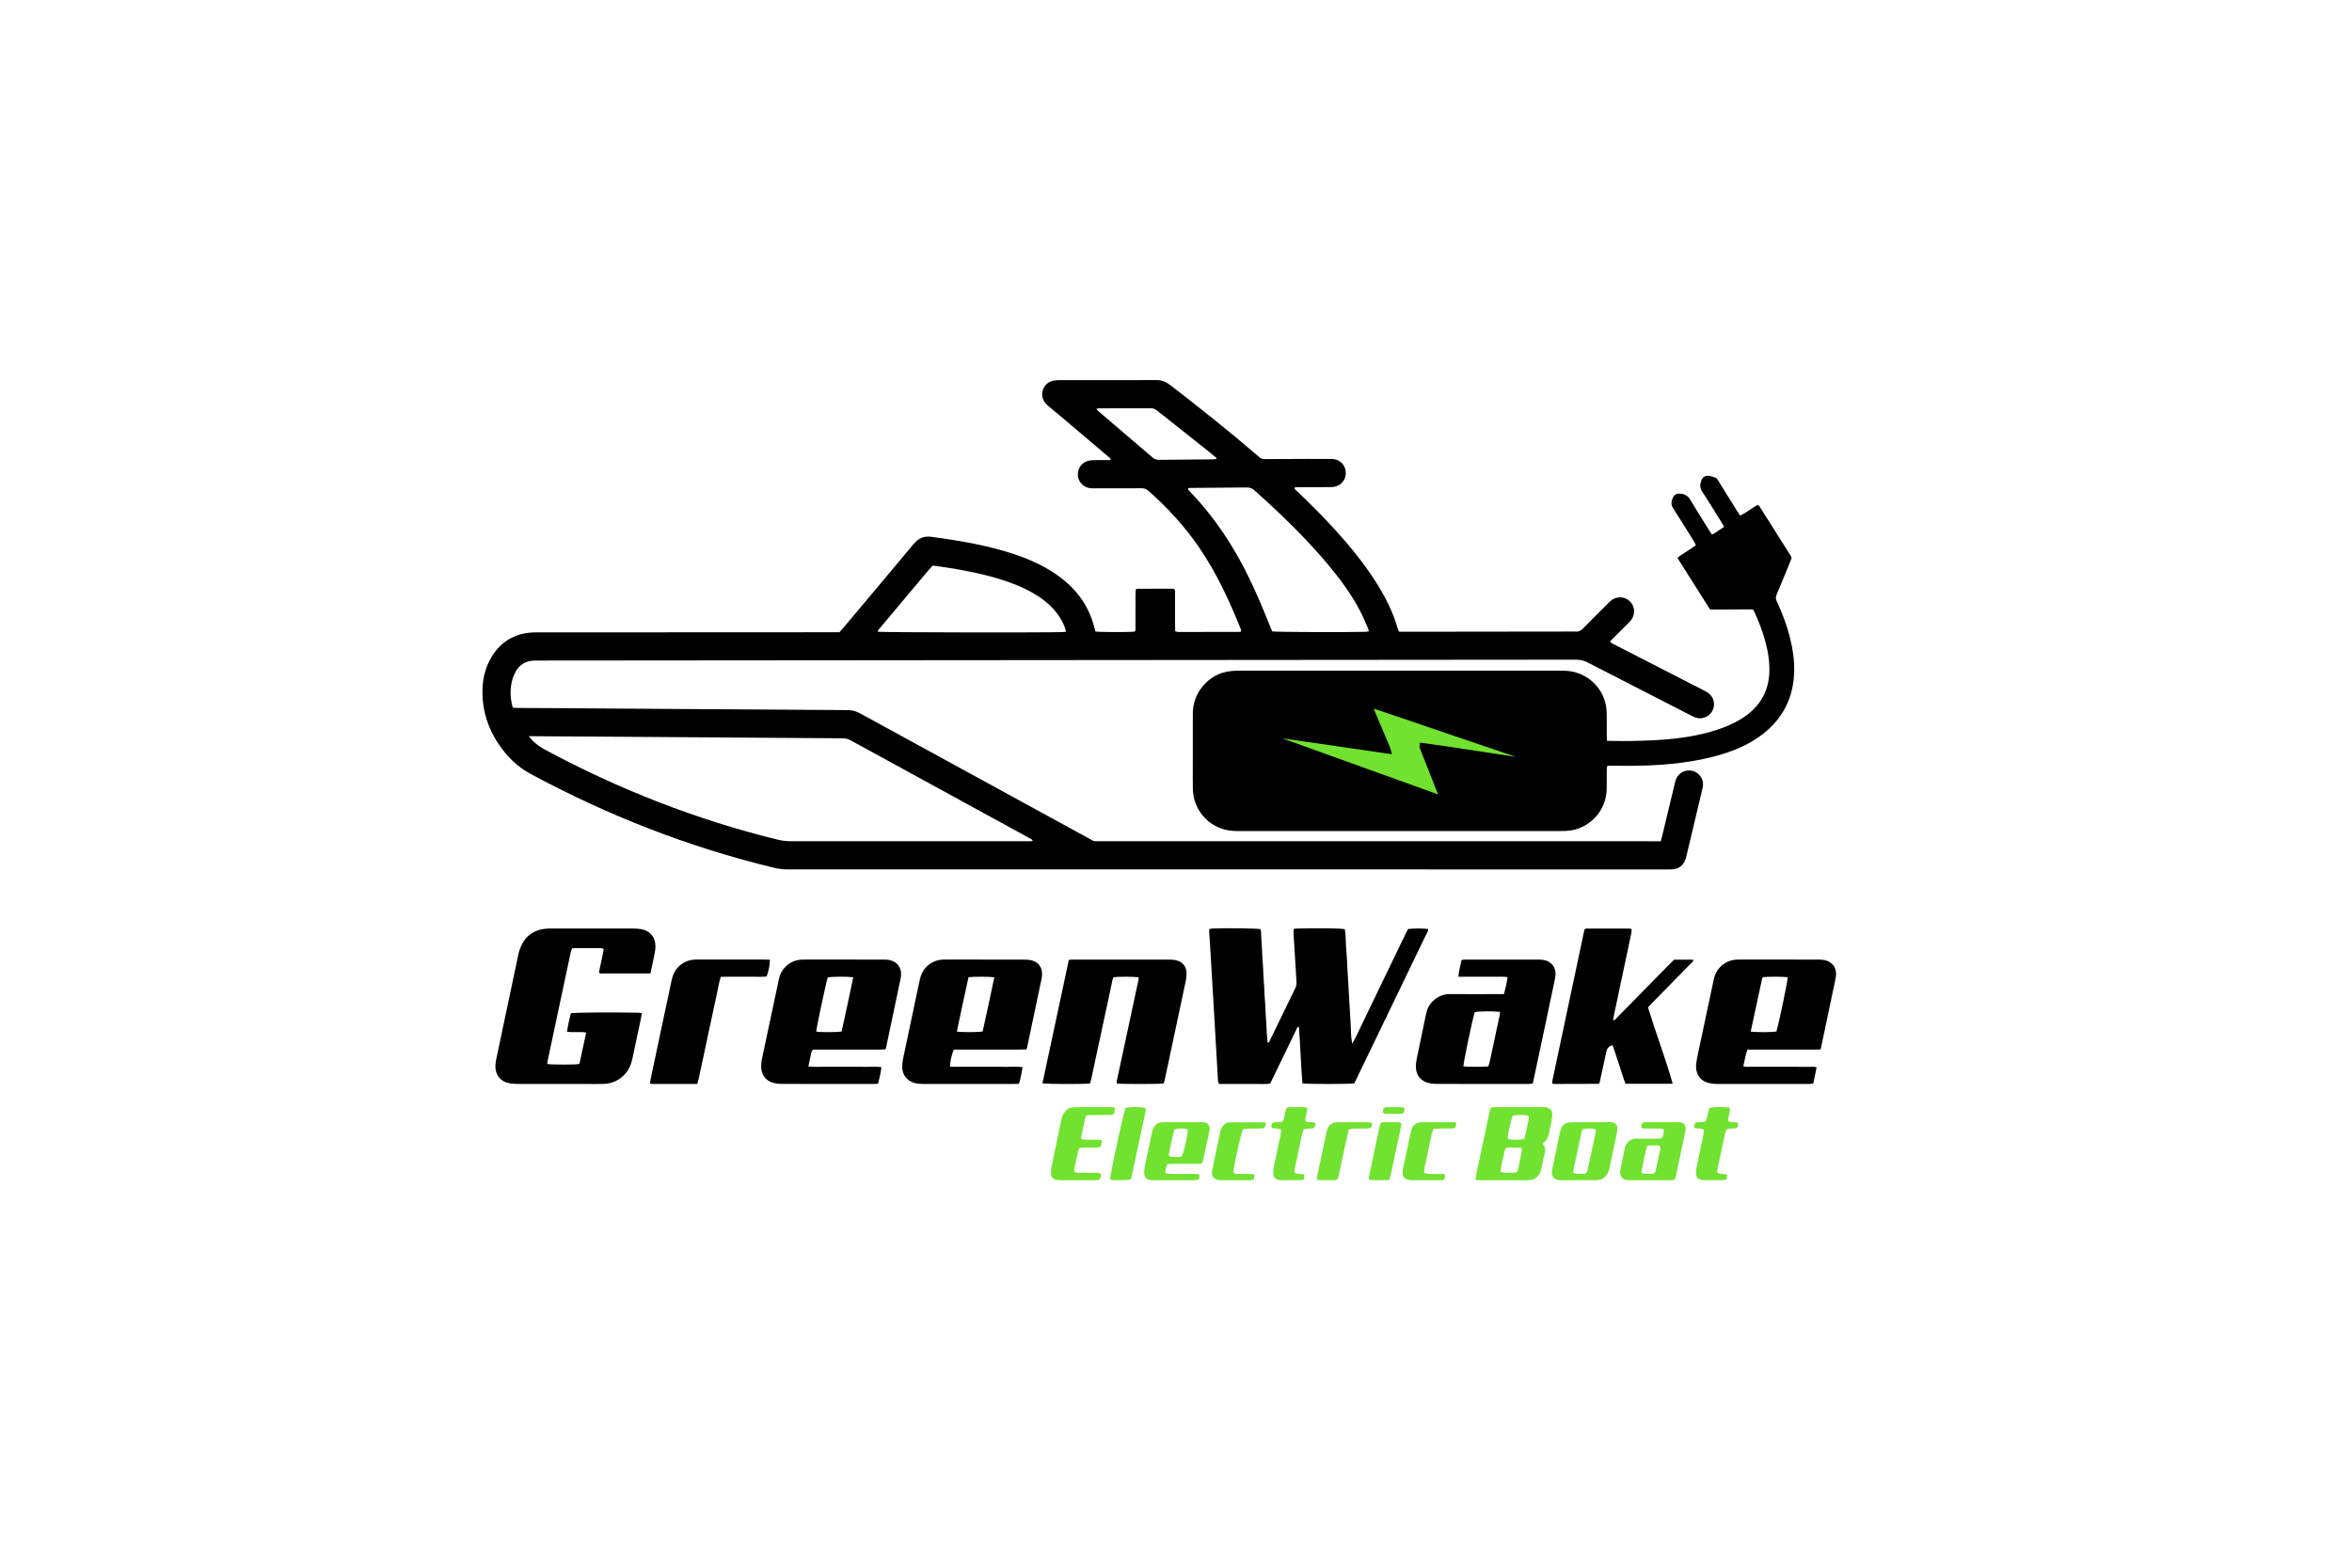 <?xml version="1.0" encoding="UTF-8" standalone="no"?> <svg xmlns="http://www.w3.org/2000/svg" xmlns:xlink="http://www.w3.org/1999/xlink" xmlns:serif="http://www.serif.com/" width="100%" height="100%" viewBox="0 0 600 400" version="1.1" xml:space="preserve" style="fill-rule:evenodd;clip-rule:evenodd;stroke-miterlimit:10;"> <g transform="matrix(0.288,0,0,0.288,92.306,10.998)"> <g transform="matrix(1,0,0,1,756.748,662.156)"> <path d="M0,-293.65C0.106,-293.955 0.213,-294.26 0.319,-294.566C-1.866,-296.389 -4.015,-298.258 -6.242,-300.028C-21.495,-312.142 -36.768,-324.229 -52.02,-336.344C-53.672,-337.656 -55.283,-338.661 -57.592,-338.647C-72.92,-338.555 -88.25,-338.603 -103.578,-338.58C-104.302,-338.579 -105.025,-338.329 -106.226,-338.107C-105.353,-337.151 -104.892,-336.527 -104.317,-336.035C-88.298,-322.337 -72.253,-308.671 -56.262,-294.94C-54.57,-293.487 -52.815,-292.938 -50.622,-292.963C-34.656,-293.149 -18.688,-293.245 -2.722,-293.388C-1.814,-293.396 -0.907,-293.559 0,-293.65M-133.103,-140.659C-133.349,-141.795 -133.456,-142.723 -133.753,-143.585C-135.973,-150.022 -139.5,-155.68 -144.062,-160.712C-148.716,-165.847 -154.136,-170.039 -160.038,-173.626C-169.931,-179.638 -180.609,-183.841 -191.626,-187.249C-207.379,-192.123 -223.522,-195.21 -239.786,-197.731C-243.555,-198.315 -247.343,-198.775 -251.155,-199.297C-252.477,-197.808 -253.663,-196.53 -254.785,-195.198C-259.318,-189.822 -263.83,-184.427 -268.352,-179.042C-278.217,-167.291 -288.093,-155.548 -297.935,-143.778C-298.688,-142.878 -299.868,-142.107 -299.714,-140.644C-294.972,-140.052 -153.394,-139.817 -135.657,-140.359C-134.899,-140.382 -134.146,-140.533 -133.103,-140.659M135.274,-141.006C134.833,-142.48 134.661,-143.436 134.271,-144.292C131.827,-149.669 129.587,-155.159 126.808,-160.36C118.863,-175.229 108.8,-188.654 97.955,-201.502C78.317,-224.767 56.433,-245.8 33.753,-266.046C31.653,-267.922 29.513,-268.524 26.83,-268.492C10.687,-268.296 -5.457,-268.199 -21.601,-268.069C-22.08,-268.065 -22.564,-268.091 -23.038,-268.037C-23.776,-267.954 -24.671,-268.22 -25.151,-267.023C-24.504,-266.275 -23.831,-265.422 -23.082,-264.641C-1.18,-241.824 15.976,-215.777 29.632,-187.332C36.135,-173.786 41.959,-159.951 47.531,-146.003C48.233,-144.245 49.008,-142.517 49.669,-140.963C54.194,-140.331 117.24,-140.096 132.475,-140.617C133.239,-140.643 133.997,-140.824 135.274,-141.006M-608.834,-48.095C-605.006,-43.094 -600.406,-39.334 -594.693,-36.266C-529.216,-1.102 -460.589,25.908 -388.338,43.562C-384.738,44.441 -381.17,44.935 -377.46,44.933C-321.017,44.896 -264.575,44.913 -208.133,44.918C-194.382,44.919 -180.631,44.928 -166.881,44.91C-165.514,44.908 -164.098,45.137 -162.485,44.521C-163.309,42.887 -164.76,42.538 -165.936,41.895C-218.508,13.143 -271.093,-15.586 -323.647,-44.37C-325.969,-45.642 -328.269,-46.248 -330.911,-46.255C-346.1,-46.296 -361.289,-46.46 -376.479,-46.563C-452.266,-47.076 -528.053,-47.585 -603.84,-48.093C-605.251,-48.103 -606.661,-48.095 -608.834,-48.095M-333.709,-140.218C-332.413,-141.692 -331.128,-143.1 -329.903,-144.558C-309.326,-169.051 -288.665,-193.475 -268.258,-218.108C-263.825,-223.46 -258.962,-225.69 -251.998,-224.726C-227.116,-221.284 -202.373,-217.264 -178.472,-209.231C-165.697,-204.937 -153.453,-199.487 -142.269,-191.871C-131.694,-184.669 -122.735,-175.895 -116.197,-164.79C-112.521,-158.547 -109.82,-151.915 -108.053,-144.892C-107.705,-143.509 -107.275,-142.145 -106.909,-140.863C-103.081,-140.237 -77.032,-140.181 -72.229,-140.762C-71.044,-141.901 -71.507,-143.427 -71.5,-144.796C-71.456,-154.393 -71.486,-163.991 -71.467,-173.589C-71.464,-175.147 -71.332,-176.706 -71.262,-178.209C-70.508,-178.462 -70.07,-178.735 -69.631,-178.736C-59.555,-178.779 -49.479,-178.798 -39.403,-178.796C-38.622,-178.796 -37.841,-178.605 -37.134,-178.512C-36.052,-176.948 -36.439,-175.3 -36.433,-173.741C-36.397,-164.463 -36.419,-155.185 -36.41,-145.908C-36.408,-144.327 -36.347,-142.747 -36.31,-141.027C-35.299,-140.79 -34.558,-140.465 -33.816,-140.464C-15.742,-140.454 2.332,-140.477 20.406,-140.508C20.875,-140.509 21.344,-140.662 21.995,-140.777C21.995,-141.369 22.172,-142.028 21.969,-142.534C11.846,-167.813 0.496,-192.469 -14.919,-215.058C-27.799,-233.933 -43.079,-250.647 -60.27,-265.661C-61.947,-267.126 -63.657,-267.775 -65.876,-267.764C-79.471,-267.696 -93.067,-267.727 -106.663,-267.73C-108.102,-267.73 -109.547,-267.688 -110.98,-267.79C-117.047,-268.224 -121.89,-272.872 -122.458,-278.748C-123.052,-284.895 -119.591,-290.235 -113.706,-291.969C-112.048,-292.458 -110.255,-292.62 -108.517,-292.671C-104.681,-292.783 -100.84,-292.73 -97.001,-292.742C-95.9,-292.746 -94.799,-292.743 -93.609,-292.743C-93.399,-294.625 -94.803,-295.123 -95.673,-295.864C-108.578,-306.858 -121.507,-317.826 -134.453,-328.773C-138.85,-332.49 -143.321,-336.119 -147.731,-339.821C-148.953,-340.846 -150.208,-341.877 -151.225,-343.092C-157.082,-350.09 -153.685,-360.694 -144.846,-362.958C-143.166,-363.388 -141.372,-363.543 -139.631,-363.545C-110.68,-363.579 -81.729,-363.538 -52.778,-363.602C-48.23,-363.612 -44.473,-362.125 -40.89,-359.358C-14.681,-339.122 11.225,-318.514 36.343,-296.93C36.829,-296.513 37.366,-296.145 37.796,-295.677C39.315,-294.022 41.178,-293.577 43.388,-293.598C55.543,-293.713 67.7,-293.729 79.856,-293.763C86.894,-293.782 93.932,-293.797 100.969,-293.754C102.556,-293.744 104.201,-293.709 105.717,-293.302C111.612,-291.721 115.21,-286.449 114.781,-280.275C114.381,-274.519 110.04,-269.851 104.15,-268.982C102.578,-268.75 100.959,-268.789 99.362,-268.782C90.245,-268.743 81.127,-268.739 72.01,-268.688C71.122,-268.683 70.109,-269.031 69.223,-267.973C69.763,-266.487 71.165,-265.636 72.266,-264.583C83.364,-253.965 94.243,-243.131 104.598,-231.781C117.983,-217.107 130.576,-201.806 141.263,-185.02C149.627,-171.885 156.732,-158.148 160.937,-143.055C161.146,-142.307 161.586,-141.624 162.041,-140.649C163.636,-140.649 165.223,-140.647 166.81,-140.649C216.875,-140.709 266.939,-140.77 317.003,-140.83C317.323,-140.831 317.649,-140.87 317.962,-140.826C320.905,-140.406 323.041,-141.537 325.121,-143.691C332.231,-151.054 339.55,-158.215 346.793,-165.449C347.698,-166.353 348.577,-167.293 349.558,-168.108C354.668,-172.357 361.979,-172.076 366.557,-167.493C371.121,-162.924 371.422,-155.559 367.13,-150.5C365.479,-148.553 363.582,-146.814 361.776,-145.002C357.493,-140.702 353.197,-136.415 348.862,-132.078C349.967,-130.256 351.754,-129.814 353.26,-129.04C379.133,-115.747 405.024,-102.487 430.905,-89.209C432.467,-88.408 434.068,-87.64 435.509,-86.651C440.294,-83.367 442.155,-77.579 440.246,-72.28C437.816,-65.536 430.581,-62.265 423.82,-64.912C422.338,-65.492 420.937,-66.288 419.515,-67.016C389.36,-82.467 359.193,-97.894 329.076,-113.419C325.859,-115.078 322.678,-115.91 319.036,-115.906C12.571,-115.615 -293.893,-115.382 -600.357,-115.141C-601.956,-115.139 -603.561,-115.172 -605.153,-115.054C-611.866,-114.556 -617.015,-111.414 -620.347,-105.574C-621.603,-103.373 -622.649,-100.979 -623.346,-98.545C-625.597,-90.682 -625.428,-82.751 -623.466,-74.841C-623.357,-74.402 -623.057,-74.01 -622.714,-73.334C-621.227,-73.266 -619.655,-73.142 -618.083,-73.131C-608.646,-73.07 -599.209,-73.053 -589.772,-72.987C-501.802,-72.379 -413.832,-71.747 -325.862,-71.201C-321.846,-71.176 -318.412,-69.981 -314.979,-68.101C-258.615,-37.242 -202.226,-6.43 -145.843,24.394C-135.184,30.221 -124.554,36.105 -113.862,41.87C-106.94,45.603 -109.721,44.915 -102.108,44.916C30.171,44.943 162.449,44.948 294.728,44.957C325.759,44.96 356.789,44.962 387.819,44.964L393.754,44.964C394.206,43.357 394.635,42.004 394.967,40.627C398.747,24.934 402.508,9.237 406.288,-6.456C406.587,-7.696 406.883,-8.955 407.369,-10.127C409.766,-15.904 415.75,-18.867 421.902,-17.39C427.632,-16.014 431.623,-10.551 431.233,-4.527C431.161,-3.422 430.878,-2.323 430.621,-1.238C425.932,18.51 421.233,38.256 416.533,58.001C416.385,58.623 416.206,59.238 416.033,59.854C414.218,66.338 409.931,69.697 403.146,69.904C401.229,69.962 399.308,69.92 397.388,69.92C231.2,69.909 65.012,69.898 -101.176,69.886C-194.107,69.88 -287.038,69.863 -379.968,69.891C-384.001,69.892 -387.885,69.351 -391.805,68.407C-467.435,50.188 -539.215,21.99 -607.628,-14.9C-619.4,-21.248 -628.57,-30.576 -635.947,-41.658C-644.661,-54.749 -649.432,-69.194 -649.903,-84.91C-650.26,-96.783 -648.006,-108.164 -641.75,-118.472C-633.485,-132.089 -621.271,-139.157 -605.426,-140.037C-603.353,-140.152 -601.269,-140.095 -599.19,-140.097C-512.817,-140.139 -426.444,-140.178 -340.071,-140.218C-338,-140.219 -335.93,-140.218 -333.709,-140.218" style="fill-rule:nonzero;"></path> </g> <g transform="matrix(1,0,0,1,807.106,467.943)"> <path d="M0,145.285C0.268,146.078 0.291,146.704 0.556,146.833C1.84,147.458 3.172,147.996 4.518,148.481C47.034,163.802 89.553,179.113 132.072,194.425C136.279,195.94 140.482,197.465 144.701,198.944C145.725,199.303 146.826,199.759 147.825,198.725C148.238,197.025 147.228,195.641 146.664,194.197C141.952,182.147 137.178,170.121 132.433,158.084C131.931,156.812 131.106,155.594 131.536,153.747C137.785,154.609 143.928,155.426 150.061,156.311C156.218,157.199 162.366,158.156 168.518,159.083C174.828,160.035 181.138,160.982 187.446,161.941C193.597,162.877 199.737,163.893 205.899,164.75C211.996,165.598 218.04,166.928 224.926,167.284C224.04,166.294 223.73,165.673 223.241,165.454C221.934,164.868 220.556,164.439 219.196,163.976C182.929,151.632 146.661,139.29 110.392,126.954C103.894,124.744 97.389,122.557 90.881,120.378C89.711,119.987 88.492,119.38 87.207,120.728C87.563,122.674 88.467,124.537 89.263,126.427C93.48,136.438 97.723,146.438 101.924,156.455C102.321,157.402 102.494,158.443 102.908,159.938C91.052,158.233 79.712,156.615 68.376,154.97C57.014,153.321 45.672,151.525 34.291,150.017C22.96,148.516 11.693,146.499 0,145.285M295.807,150.217C304.197,150.267 312.029,150.512 319.851,150.311C329.438,150.065 339.042,149.749 348.592,148.922C365.67,147.441 382.515,144.6 398.664,138.541C406.333,135.663 413.594,132.016 420.141,127.031C432.807,117.388 439.228,104.6 439.643,88.703C439.892,79.167 438.258,69.923 435.69,60.8C433.258,52.162 429.988,43.838 426.222,35.704C425.961,35.139 425.588,34.626 425.128,33.856C421.021,33.639 416.881,33.81 412.747,33.803C408.429,33.795 404.11,33.84 399.792,33.849C395.641,33.858 391.49,33.851 387.105,33.851C377.519,18.697 367.958,3.581 358.273,-11.729C359.036,-12.433 359.637,-13.15 360.383,-13.65C363.969,-16.053 367.599,-18.39 371.201,-20.769C372.257,-21.466 373.273,-22.224 374.554,-23.128C373.954,-24.33 373.495,-25.476 372.851,-26.506C366.753,-36.271 360.715,-46.076 354.455,-55.737C352.208,-59.206 352.748,-62.41 354.404,-65.674C355.496,-67.826 357.419,-68.953 359.905,-68.834C363.918,-68.641 367.176,-67.427 369.435,-63.608C374.806,-54.527 380.497,-45.635 386.072,-36.674C386.905,-35.333 387.803,-34.033 388.765,-32.572C390.928,-33.342 392.496,-34.704 394.207,-35.794C395.942,-36.898 397.624,-38.085 399.561,-39.393C398.624,-41.014 397.882,-42.39 397.054,-43.714C391.46,-52.663 385.999,-61.701 380.166,-70.492C377.907,-73.895 378.104,-77.056 379.388,-80.461C380.476,-83.348 382.695,-84.877 385.716,-84.569C387.748,-84.363 389.749,-83.667 391.712,-83.032C393.373,-82.494 393.984,-80.86 394.819,-79.519C400.227,-70.831 405.609,-62.127 411.016,-53.438C411.849,-52.1 412.766,-50.815 413.785,-49.294C419.414,-52.041 424.068,-55.977 429.521,-58.987C430.032,-58.425 430.645,-57.921 431.048,-57.284C440.281,-42.69 449.494,-28.083 458.701,-13.473C458.953,-13.074 459.105,-12.612 459.41,-11.947C458.779,-10.321 458.122,-8.538 457.401,-6.781C453.642,2.387 449.921,11.574 446.053,20.697C445.162,22.799 445.236,24.536 446.192,26.591C451.125,37.189 455.256,48.09 458.059,59.461C460.441,69.125 461.897,78.895 461.623,88.89C460.995,111.733 451.836,130.265 433.735,144.292C424.538,151.418 414.207,156.43 403.289,160.259C392.708,163.97 381.81,166.442 370.753,168.271C348.094,172.021 325.26,172.641 302.364,172.251C300.607,172.221 298.849,172.229 297.092,172.259C296.805,172.264 296.52,172.473 295.916,172.715C295.82,173.623 295.617,174.69 295.61,175.759C295.569,181.517 295.676,187.278 295.549,193.034C295.195,209.119 284.887,223.017 269.654,228.176C265.977,229.422 262.194,229.915 258.35,230.082C256.593,230.159 254.832,230.158 253.073,230.158C159.184,230.161 65.295,230.162 -28.594,230.159C-33.393,230.159 -38.172,230.077 -42.871,228.818C-58.987,224.5 -70.515,210.132 -70.994,193.426C-71.191,186.553 -71.058,179.671 -71.059,172.793C-71.063,157.277 -71.079,141.761 -71.046,126.245C-71.026,117.293 -68.277,109.238 -62.622,102.29C-56.069,94.238 -47.619,89.489 -37.236,88.402C-34.697,88.136 -32.13,88.029 -29.576,88.028C64.953,88.01 159.482,88.013 254.01,88.012C258.495,88.012 262.95,88.213 267.324,89.383C283.738,93.773 295.173,108.172 295.544,125.154C295.691,131.869 295.574,138.59 295.601,145.308C295.607,146.717 295.716,148.126 295.807,150.217" style="fill-rule:nonzero;"></path> </g> <g transform="matrix(1,0,0,1,759.418,784.375)"> <path d="M0,137.752C-1.296,136.194 -1.072,134.693 -1.154,133.286C-2.234,114.768 -3.274,96.249 -4.356,77.732C-5.644,55.703 -6.961,33.676 -8.276,11.649C-8.429,9.095 -8.678,6.547 -8.834,3.994C-8.901,2.895 -8.845,1.789 -8.845,0.545C-7.698,0.353 -6.779,0.095 -5.852,0.059C6.841,-0.438 32.445,-0.128 36.642,0.607C37.349,3.248 37.03,6.126 37.276,8.932C37.515,11.64 37.711,14.352 37.867,17.066C38.032,19.94 38.097,22.819 38.263,25.693C38.419,28.407 38.68,31.114 38.837,33.828C39.003,36.702 39.069,39.581 39.234,42.455C39.399,45.328 39.658,48.196 39.825,51.069C39.983,53.783 40.046,56.502 40.204,59.216C40.371,62.09 40.627,64.958 40.794,67.831C40.952,70.545 41.018,73.264 41.176,75.978C41.343,78.851 41.596,81.719 41.763,84.593C41.921,87.307 41.969,90.027 42.152,92.739C42.342,95.569 42.636,98.393 42.884,101.217C44.164,101.198 44.362,100.318 44.685,99.653C52.303,83.986 59.876,68.296 67.539,52.651C68.591,50.502 68.555,48.374 68.412,46.125C67.563,32.72 66.743,19.314 65.946,5.906C65.843,4.17 65.932,2.423 65.932,0.407C67.349,0.272 68.586,0.071 69.826,0.048C92.3,-0.371 107.232,-0.157 111.241,0.672C112.35,6.049 111.904,11.659 112.454,17.179C113.009,22.743 113.155,28.348 113.482,33.935C113.817,39.682 114.156,45.428 114.491,51.175C114.817,56.762 115.14,62.349 115.464,67.937C115.788,73.524 116.062,79.114 116.452,84.697C116.837,90.215 116.523,95.8 117.833,102.167C121.889,94.872 124.861,88.024 128.152,81.342C131.471,74.603 134.685,67.812 137.946,61.045C141.207,54.277 144.466,47.509 147.732,40.744C150.997,33.979 154.248,27.206 157.546,20.456C160.831,13.732 163.932,6.913 167.283,0.487C172,-0.128 180.98,-0.114 185.071,0.5C185.27,2.335 184.094,3.748 183.373,5.248C174.3,24.118 165.191,42.971 156.091,61.827C144.699,85.434 133.307,109.041 121.911,132.647C121.15,134.223 120.365,135.788 119.655,137.227C115.482,137.975 78.178,137.981 73.748,137.217C72.291,120.631 71.968,103.874 70.594,87.169C68.913,87.098 68.872,88.476 68.438,89.369C61.737,103.172 55.07,116.991 48.389,130.804C47.347,132.958 46.271,135.097 45.157,137.352C41.347,138.19 37.517,137.677 33.722,137.763C29.886,137.85 26.047,137.782 22.208,137.782C18.53,137.782 14.852,137.786 11.174,137.781C7.357,137.776 3.539,137.761 0,137.752" style="fill-rule:nonzero;"></path> </g> <g transform="matrix(1,0,0,1,255.639,882.367)"> <path d="M0,-58.088L-44.828,-58.088C-45.805,-59.069 -45.409,-60.019 -45.226,-60.899C-44.215,-65.748 -43.15,-70.585 -42.14,-75.434C-41.85,-76.828 -41.684,-78.249 -41.422,-79.903C-42.504,-80.151 -43.381,-80.522 -44.26,-80.527C-51.935,-80.571 -59.61,-80.555 -67.286,-80.539C-67.912,-80.537 -68.538,-80.402 -69.434,-80.298C-69.794,-79.31 -70.286,-78.333 -70.507,-77.298C-75.322,-54.799 -80.111,-32.294 -84.898,-9.789C-86.959,-0.099 -89.011,9.593 -91.051,19.287C-91.245,20.207 -91.325,21.152 -91.458,22.08C-87.521,22.794 -67.106,22.802 -62.92,22.068C-60.965,12.991 -58.988,3.808 -56.941,-5.699C-58.142,-5.893 -59.017,-6.144 -59.896,-6.156C-63.413,-6.205 -66.932,-6.157 -70.449,-6.194C-71.543,-6.205 -72.635,-6.373 -73.976,-6.49C-73.037,-12.196 -71.898,-17.63 -70.501,-22.908C-65.817,-23.566 -34.056,-23.784 -10.811,-23.341C-9.882,-23.323 -8.956,-23.169 -7.694,-23.046C-7.958,-21.271 -8.109,-19.708 -8.431,-18.182C-10.869,-6.612 -13.332,4.952 -15.812,16.513C-16.181,18.229 -16.572,19.953 -17.136,21.612C-20.821,32.447 -30.274,39.452 -41.732,39.747C-47.006,39.883 -52.285,39.788 -57.562,39.789C-77.55,39.791 -97.538,39.812 -117.526,39.76C-120.066,39.753 -122.635,39.525 -125.139,39.099C-132.494,37.848 -138.093,31.641 -137.25,22.201C-137.08,20.296 -136.699,18.402 -136.304,16.527C-130.021,-13.338 -123.727,-43.2 -117.409,-73.057C-116.914,-75.398 -116.43,-77.776 -115.588,-80.003C-111.684,-90.326 -104.377,-96.472 -93.247,-97.706C-91.503,-97.899 -89.737,-97.946 -87.981,-97.947C-63.835,-97.962 -39.689,-97.971 -15.544,-97.935C-13.154,-97.931 -10.737,-97.791 -8.38,-97.42C-0.556,-96.191 4.32,-90.439 4.407,-82.483C4.421,-81.207 4.392,-79.915 4.203,-78.656C3.895,-76.604 3.463,-74.568 3.041,-72.534C2.071,-67.859 1.076,-63.19 0,-58.088" style="fill-rule:nonzero;"></path> </g> <g transform="matrix(1,0,0,1,602.875,812.704)"> <path d="M0,108.894C7.698,72.502 15.501,36.144 23.353,-0.432C24.664,-0.558 25.733,-0.751 26.802,-0.751C55.587,-0.767 84.372,-0.78 113.156,-0.725C115.206,-0.721 117.332,-0.458 119.288,0.132C124.213,1.619 127.093,5.087 127.52,10.208C127.729,12.718 127.533,15.349 127.013,17.818C120.823,47.214 114.541,76.59 108.268,105.969C108.041,107.032 107.664,108.064 107.386,109.01C103.197,109.594 70.304,109.612 65.923,109.05C65.486,107.483 66.021,105.956 66.347,104.438C72.474,75.846 78.622,47.258 84.748,18.665C85.009,17.446 85.092,16.189 85.257,14.959C81.401,14.311 67.553,14.252 62.903,14.85C61.866,16.749 61.696,19.007 61.234,21.153C55.139,49.425 49.089,77.707 43.013,105.983C42.785,107.045 42.406,108.075 42.127,109.019C37.315,109.674 3.872,109.595 0,108.894" style="fill-rule:nonzero;"></path> </g> <g transform="matrix(1,0,0,1,435.274,906.43)"> <path d="M0,-78.775C-4.76,-79.538 -19.148,-79.447 -22.571,-78.688C-24.056,-74.353 -32.593,-34.29 -32.806,-30.66C-28.637,-30.005 -14.088,-30.052 -10.292,-30.769C-6.808,-46.703 -3.262,-62.7 0,-78.775M28.607,-15.014C23.002,-14.44 17.583,-14.806 12.179,-14.74C6.904,-14.675 1.627,-14.726 -3.649,-14.726L-35.728,-14.726C-37.624,-12.495 -37.509,-9.822 -38.115,-7.403C-38.729,-4.951 -39.186,-2.461 -39.747,0.175C-35.158,0.842 -30.847,0.418 -26.554,0.494C-22.239,0.571 -17.921,0.511 -13.604,0.511L-1.133,0.511C3.184,0.511 7.501,0.462 11.817,0.525C16.113,0.588 20.423,0.238 24.975,0.784C24.425,5.814 23.287,10.55 21.991,15.432C20.953,15.536 20.022,15.711 19.09,15.711C-8.57,15.725 -36.23,15.74 -63.89,15.682C-66.102,15.677 -68.367,15.354 -70.514,14.81C-76.913,13.19 -80.997,8.431 -81.459,1.857C-81.647,-0.819 -81.463,-3.608 -80.913,-6.234C-76,-29.689 -70.955,-53.116 -65.981,-76.558C-65.308,-79.728 -64.256,-82.716 -62.35,-85.349C-58.363,-90.857 -52.941,-93.853 -46.182,-94.433C-45.228,-94.515 -44.264,-94.487 -43.305,-94.488C-19.962,-94.49 3.381,-94.497 26.724,-94.475C28.474,-94.473 30.26,-94.44 31.968,-94.105C38.947,-92.735 42.955,-87.324 42.322,-80.227C42.195,-78.799 41.894,-77.382 41.599,-75.976C37.429,-56.119 33.247,-36.265 29.063,-16.411C28.997,-16.101 28.867,-15.804 28.607,-15.014" style="fill-rule:nonzero;"></path> </g> <g transform="matrix(1,0,0,1,1230.22,858.358)"> <path d="M0,17.37C5.304,18.128 19.452,18.013 22.799,17.263C25.496,7.649 32.708,-27.044 32.789,-30.794C29.125,-31.315 15.45,-31.377 10.789,-30.881C10.549,-30.364 10.166,-29.82 10.037,-29.221C6.701,-13.813 3.391,1.6 0,17.37M61.807,33.291C54.335,33.399 47.159,33.332 39.985,33.344C32.95,33.356 25.916,33.347 18.881,33.347L-2.832,33.347C-4.824,38.133 -5.234,43.062 -6.586,47.942C-4.76,48.944 -2.995,48.56 -1.331,48.563C16.735,48.596 34.801,48.572 52.868,48.602C54.593,48.605 56.375,48.242 58.371,49.17C57.411,53.797 56.442,58.461 55.427,63.348C54.285,63.504 53.219,63.777 52.153,63.778C24.654,63.801 -2.845,63.806 -30.344,63.768C-32.246,63.765 -34.16,63.475 -36.046,63.179C-42.93,62.097 -49.44,56.275 -48.297,45.964C-47.963,42.955 -47.328,39.971 -46.701,37.003C-42.277,16.058 -37.821,-4.88 -33.37,-25.819C-33.037,-27.382 -32.728,-28.953 -32.303,-30.492C-29.764,-39.687 -21.893,-45.946 -12.34,-46.391C-11.382,-46.436 -10.422,-46.418 -9.462,-46.418C13.56,-46.419 36.583,-46.428 59.605,-46.402C61.514,-46.4 63.464,-46.369 65.323,-45.994C72.275,-44.592 76.302,-39.082 75.512,-32.021C75.211,-29.331 74.554,-26.676 73.997,-24.018C70.163,-5.724 66.313,12.566 62.462,30.857C62.333,31.468 62.139,32.065 61.807,33.291" style="fill-rule:nonzero;"></path> </g> <g transform="matrix(1,0,0,1,537.399,906.572)"> <path d="M0,-79.07C-3.543,-62.925 -7.049,-46.918 -10.36,-30.851C-5.68,-30.12 8.784,-30.196 12.517,-30.972C16.01,-46.868 19.517,-62.874 22.842,-78.941C18.879,-79.537 5.779,-79.615 0,-79.07M51.315,-14.994C43.961,-14.738 36.787,-14.905 29.617,-14.875C22.584,-14.845 15.551,-14.868 8.517,-14.868L-12.902,-14.868C-14.664,-11.727 -16.354,-4.546 -16.479,0.306C-12.189,0.327 -7.897,0.356 -3.606,0.366C0.71,0.377 5.026,0.369 9.342,0.369L21.811,0.369C26.127,0.369 30.444,0.305 34.758,0.387C39.037,0.467 43.338,0.012 47.855,0.72C47.068,5.747 46.186,10.557 44.663,15.433C42.957,15.486 41.377,15.578 39.798,15.578C13.582,15.587 -12.634,15.578 -38.85,15.592C-41.896,15.594 -44.918,15.512 -47.878,14.678C-54.347,12.857 -58.495,7.821 -58.715,1.092C-58.798,-1.437 -58.573,-4.038 -58.054,-6.515C-53.175,-29.809 -48.176,-53.077 -43.276,-76.367C-42.187,-81.544 -39.995,-86.008 -35.917,-89.47C-32.256,-92.576 -28.02,-94.242 -23.254,-94.584C-22.14,-94.664 -21.017,-94.631 -19.899,-94.632C3.12,-94.634 26.139,-94.65 49.158,-94.606C51.375,-94.602 53.652,-94.466 55.798,-93.957C61.409,-92.627 64.825,-88.388 65.111,-82.655C65.182,-81.23 65.136,-79.753 64.845,-78.363C60.53,-57.724 56.165,-37.096 51.806,-16.467C51.74,-16.157 51.607,-15.861 51.315,-14.994" style="fill-rule:nonzero;"></path> </g> <g transform="matrix(1,0,0,1,1083.54,921.779)"> <path d="M0,-136.953C0.339,-137.053 0.788,-137.3 1.236,-137.301C14.025,-137.316 26.814,-137.311 39.603,-137.285C40.05,-137.284 40.496,-137.035 41.23,-136.815C41.131,-135.584 41.164,-134.326 40.911,-133.127C36.067,-110.149 31.187,-87.179 26.322,-64.205C25.764,-61.574 25.256,-58.934 24.705,-56.199C26.6,-55.969 27.172,-57.318 27.975,-58.133C42.228,-72.595 56.443,-87.095 70.675,-101.577C73.36,-104.308 76.088,-106.998 78.807,-109.719L95.59,-109.719C96.198,-108.164 94.902,-107.646 94.196,-106.924C82.576,-95.032 70.925,-83.169 59.288,-71.292C58.07,-70.049 56.898,-68.761 55.698,-67.487C62.634,-44.864 70.987,-22.93 77.443,-0.385C77.479,-0.261 77.354,-0.091 77.252,0.218L35.888,0.218C35.417,-0.921 34.868,-2.042 34.482,-3.217C31.589,-12.018 28.735,-20.833 25.852,-29.638C25.364,-31.131 24.8,-32.6 24.27,-34.082C20.969,-32.834 19.551,-31.495 18.891,-28.618C17.605,-23.014 16.451,-17.379 15.233,-11.759C14.391,-7.876 13.531,-3.998 12.781,-0.577C12.26,-0.082 12.163,0.052 12.031,0.124C11.895,0.199 11.726,0.249 11.572,0.25C-1.215,0.295 -14.002,0.337 -26.789,0.362C-27.413,0.363 -28.04,0.217 -28.661,0.113C-28.802,0.09 -28.925,-0.045 -29.202,-0.221C-29.109,-1.085 -29.089,-2.042 -28.894,-2.963C-19.495,-47.345 -10.082,-91.724 -0.652,-136.1C-0.594,-136.375 -0.281,-136.596 0,-136.953" style="fill-rule:nonzero;"></path> </g> <g transform="matrix(1,0,0,1,997.845,827.537)"> <path d="M0,79.026C1.799,73.837 2.482,68.287 3.771,62.892C5.031,57.618 6.047,52.287 7.15,46.976C8.271,41.577 9.799,36.251 10.413,30.741C4.452,30.001 -8.965,30.182 -12.109,31.007C-14.285,38.123 -22.062,75.391 -22.13,79.023C-18.185,79.53 -4.398,79.549 0,79.026M13.793,15.004C15.171,9.685 16.395,4.95 17.024,-0.109C12.04,-0.653 7.254,-0.31 2.483,-0.372C-2.312,-0.434 -7.109,-0.381 -11.906,-0.386C-16.682,-0.391 -21.459,-0.405 -26.553,-0.416C-26.16,-5.711 -24.719,-10.393 -23.732,-15.285C-22.425,-15.402 -21.333,-15.584 -20.242,-15.585C1.342,-15.601 22.925,-15.608 44.508,-15.574C46.251,-15.571 48.036,-15.437 49.729,-15.05C55.931,-13.635 59.558,-8.997 59.507,-2.617C59.495,-1.193 59.243,0.246 58.951,1.646C55.877,16.345 52.784,31.04 49.673,45.731C46.628,60.109 43.558,74.482 40.492,88.855C40.126,90.57 39.712,92.275 39.27,94.206C38.16,94.347 37.092,94.6 36.023,94.601C8.525,94.621 -18.974,94.634 -46.472,94.575C-48.684,94.57 -50.949,94.253 -53.097,93.714C-59.857,92.017 -64.03,86.827 -64.194,79.876C-64.25,77.503 -64.014,75.074 -63.542,72.746C-60.875,59.594 -58.098,46.465 -55.35,33.33C-55.186,32.55 -54.934,31.788 -54.754,31.01C-52.651,21.93 -43.895,14.856 -34.029,14.969C-19.962,15.13 -5.891,15.006 8.178,15.004L13.793,15.004" style="fill-rule:nonzero;"></path> </g> <g transform="matrix(1,0,0,1,297.051,811.947)"> <path d="M0,110.195C-13.154,110.222 -26.242,110.216 -39.33,110.188C-40.093,110.186 -40.856,109.978 -41.811,109.837C-41.644,108.572 -41.573,107.468 -41.346,106.396C-35.121,77.024 -28.866,47.659 -22.657,18.283C-21.638,13.462 -19.69,9.2 -16.022,5.813C-12.106,2.197 -7.481,0.292 -2.174,0.022C-1.217,-0.027 -0.256,-0.006 0.703,-0.006C20.362,-0.008 40.021,-0.012 59.68,-0.002C61.255,-0.002 62.831,0.09 64.377,0.139C64.555,3.614 63.19,10.682 61.552,14.949C57.2,15.505 52.741,15.121 48.3,15.189C43.666,15.259 39.03,15.201 34.395,15.206C29.939,15.21 25.483,15.223 20.929,15.232C19.315,19.896 18.686,24.481 17.717,28.97C12.159,54.729 6.684,80.505 1.162,106.27C0.899,107.497 0.453,108.684 0,110.195" style="fill-rule:nonzero;"></path> </g> <g transform="matrix(1,0,0,1,1019.41,999.867)"> <path d="M0,-49.692C-1.29,-46.455 -4.285,-33.598 -4.449,-30.502C-4.479,-29.922 -4.23,-29.326 -4.128,-28.827C0.447,-28.064 6.102,-28.122 10.107,-29.009C12.11,-34.667 12.784,-40.844 14.242,-46.821C14.449,-47.672 14.18,-48.64 14.135,-49.481C10.45,-50.39 4.911,-50.471 0,-49.692M-10.812,0.292C-6.074,1.378 -1.816,1.203 2.434,0.713C3.889,0.545 4.453,-0.695 4.728,-2.011C5.864,-7.453 7.011,-12.892 8.096,-18.343C8.24,-19.066 8.053,-19.855 7.996,-21.108C3.292,-21.491 -1.235,-21.502 -5.784,-21.151C-6.278,-20.277 -6.861,-19.641 -7.014,-18.914C-8.319,-12.733 -10.062,-6.631 -10.812,0.292M-32.899,7.222C-32.635,5.292 -32.518,3.716 -32.195,2.183C-28.483,-15.449 -24.742,-33.074 -21.003,-50.7C-20.672,-52.261 -20.327,-53.82 -19.924,-55.363C-19.656,-56.389 -18.899,-56.977 -17.855,-57.067C-16.744,-57.163 -15.624,-57.185 -14.507,-57.185C-1.092,-57.192 12.324,-57.192 25.739,-57.182C27.015,-57.181 28.315,-57.239 29.563,-57.028C32.707,-56.497 35.116,-54.371 35.034,-50.826C34.993,-49.079 34.869,-47.312 34.546,-45.599C33.836,-41.84 32.798,-38.135 32.226,-34.359C31.695,-30.85 30.338,-27.974 27.478,-25.838C27.243,-25.663 27.132,-25.32 26.986,-25.091C26.986,-24.744 26.857,-24.337 27.006,-24.14C28.872,-21.672 29.21,-19.133 28.349,-16.065C27.059,-11.47 26.314,-6.722 25.303,-2.047C24.749,0.517 23.517,2.725 21.583,4.515C19.649,6.307 17.439,7.477 14.726,7.484C14.248,7.485 13.769,7.537 13.29,7.537C-1.243,7.543 -15.777,7.547 -30.31,7.537C-30.931,7.537 -31.553,7.391 -32.899,7.222" style="fill:rgb(113,226,48);fill-rule:nonzero;"></path> </g> <g transform="matrix(1,0,0,1,1073,962.496)"> <path d="M0,38.313C1.09,38.679 1.948,39.158 2.838,39.226C4.741,39.371 6.666,39.403 8.571,39.299C11.517,39.14 12.105,38.681 12.75,35.763C15.225,24.568 17.644,13.361 20.033,2.148C20.182,1.446 19.893,0.65 19.811,-0.068C16.505,-1.298 13.324,-0.907 10.158,-0.67C8.696,-0.56 7.894,0.369 7.516,1.712C7.387,2.171 7.33,2.649 7.229,3.117C5.036,13.231 2.825,23.342 0.663,33.463C0.338,34.983 0.235,36.551 0,38.313M4.316,44.928C-0.322,44.928 -4.961,44.939 -9.599,44.921C-10.876,44.916 -12.169,44.928 -13.429,44.749C-16.438,44.319 -18.662,42.003 -18.868,38.943C-18.964,37.535 -18.763,36.072 -18.476,34.679C-16.383,24.513 -14.241,14.357 -12.095,4.202C-11.799,2.797 -11.487,1.383 -11.026,0.026C-9.682,-3.937 -6.679,-6.258 -2.425,-6.393C2.209,-6.539 6.849,-6.472 11.487,-6.476C18.364,-6.483 25.243,-6.36 32.118,-6.498C38.591,-6.628 39.611,-3.239 38.92,1.216C38.383,4.683 37.628,8.119 36.912,11.557C35.349,19.06 33.758,26.559 32.153,34.054C31.919,35.143 31.649,36.246 31.218,37.267C29.245,41.943 25.871,44.788 20.627,44.863C15.191,44.941 9.753,44.88 4.316,44.88L4.316,44.928Z" style="fill:rgb(113,226,48);fill-rule:nonzero;"></path> </g> <g transform="matrix(1,0,0,1,726.156,976.96)"> <path d="M0,9.497C1.621,6.508 3.542,-0.873 5.248,-10.883C5.452,-12.076 5.276,-13.334 5.276,-14.678C1.241,-15.592 -2.477,-15.781 -6.363,-14.405C-6.807,-12.852 -7.312,-11.35 -7.662,-9.813C-8.583,-5.771 -9.45,-1.715 -10.31,2.341C-10.674,4.057 -11.024,5.78 -11.278,7.514C-11.465,8.789 -10.735,9.739 -9.433,9.794C-6.262,9.928 -3.07,10.273 0,9.497M-14.076,24.429C-11.96,24.601 -10.074,24.869 -8.185,24.886C-1.791,24.942 4.604,24.885 10.999,24.928C12.556,24.938 14.217,24.581 15.62,25.733C16.253,27.25 15.509,28.497 14.717,30.002C13.773,30.142 12.695,30.437 11.617,30.44C-0.693,30.469 -13.003,30.455 -25.313,30.443C-26.111,30.443 -26.916,30.422 -27.706,30.318C-30.943,29.889 -33.012,27.894 -33.161,24.682C-33.256,22.628 -33.107,20.508 -32.694,18.495C-30.607,8.332 -28.405,-1.807 -26.219,-11.95C-25.984,-13.038 -25.714,-14.147 -25.252,-15.152C-23.663,-18.614 -21.059,-20.732 -17.118,-20.868C-15.201,-20.935 -13.282,-20.938 -11.364,-20.94C-2.571,-20.947 6.222,-20.945 15.015,-20.939C16.453,-20.938 17.897,-20.972 19.329,-20.865C23.248,-20.574 25.359,-17.94 24.703,-14.015C24.204,-11.026 23.501,-8.071 22.865,-5.105C21.661,0.514 20.437,6.128 19.229,11.746C19.128,12.214 19.123,12.705 19,13.166C18.453,15.232 17.792,15.793 15.681,15.909C14.565,15.971 13.443,15.943 12.325,15.943C5.77,15.945 -0.785,15.938 -7.339,15.95C-8.617,15.952 -9.898,15.975 -11.171,16.074C-12.206,16.154 -13.011,16.73 -13.316,17.725C-13.914,19.678 -14.765,21.616 -14.076,24.429" style="fill:rgb(113,226,48);fill-rule:nonzero;"></path> </g> <g transform="matrix(1,0,0,1,1149.69,986.201)"> <path d="M0,-9.08C-0.37,-9.217 -0.802,-9.506 -1.241,-9.518C-3.636,-9.585 -6.036,-9.658 -8.429,-9.585C-10.925,-9.509 -11.369,-9.215 -11.974,-6.587C-13.369,-0.524 -14.62,5.573 -15.903,11.662C-16.092,12.561 -16.133,13.49 -16.269,14.627C-15.19,14.981 -14.324,15.463 -13.432,15.519C-11.364,15.648 -9.275,15.682 -7.208,15.55C-4.763,15.395 -4.128,14.851 -3.591,12.502C-2.277,6.745 -1.001,0.979 0.179,-4.806C0.453,-6.151 0.92,-7.615 0,-9.08M-15.184,-29.94C-13.949,-30.033 -12.999,-30.165 -12.05,-30.167C-2.783,-30.181 6.485,-30.068 15.749,-30.208C22.563,-30.311 23.388,-26.777 22.607,-22.127C21.868,-17.727 20.782,-13.385 19.864,-9.014C18.16,-0.897 16.471,7.223 14.766,15.341C14.504,16.59 14.204,17.832 13.894,19.07C13.59,20.283 12.817,21.016 11.552,21.108C10.438,21.189 9.319,21.223 8.202,21.224C-2.981,21.231 -14.165,21.23 -25.349,21.22C-26.626,21.219 -27.912,21.228 -29.178,21.09C-32.677,20.709 -34.996,18.252 -35.127,14.749C-35.168,13.647 -35.019,12.517 -34.8,11.432C-33.664,5.803 -32.358,0.207 -31.338,-5.442C-29.839,-13.738 -25.081,-15.987 -18.792,-15.677C-13.373,-15.409 -7.93,-15.607 -2.498,-15.634C-1.079,-15.641 0.34,-15.775 1.599,-15.843C3.386,-19.015 3.399,-19.066 3.609,-23.337C2.428,-24.67 0.76,-24.52 -0.797,-24.55C-4.311,-24.617 -7.827,-24.552 -11.341,-24.601C-12.909,-24.623 -14.54,-24.319 -16.143,-25.26C-16.819,-26.857 -16.186,-28.247 -15.184,-29.94" style="fill:rgb(113,226,48);fill-rule:nonzero;"></path> </g> <g transform="matrix(1,0,0,1,666.755,1006.91)"> <path d="M0,-63.757C0.227,-63.313 0.38,-63.16 0.362,-63.03C-0.453,-57.086 -0.249,-57.225 -5.954,-57.248C-11.384,-57.269 -16.815,-57.288 -22.245,-57.224C-25.146,-57.19 -25.451,-56.962 -26.117,-54.076C-27.337,-48.794 -28.443,-43.484 -29.56,-38.179C-29.686,-37.581 -29.577,-36.935 -29.577,-36.031C-28.415,-35.792 -27.377,-35.415 -26.332,-35.393C-22.501,-35.313 -18.666,-35.376 -14.834,-35.331C-13.755,-35.318 -12.678,-35.119 -11.363,-34.98C-11.457,-33.821 -11.457,-32.885 -11.621,-31.979C-12.17,-28.946 -12.65,-28.492 -15.653,-28.443C-19.485,-28.38 -23.319,-28.445 -27.152,-28.402C-28.406,-28.388 -29.658,-28.209 -30.781,-28.116C-32.659,-26.02 -32.602,-23.518 -33.156,-21.236C-33.72,-18.913 -34.279,-16.58 -34.667,-14.223C-35.049,-11.898 -36.214,-9.653 -35.507,-7.104C-34.294,-5.832 -32.637,-6.044 -31.083,-6.031C-26.132,-5.989 -21.18,-6.035 -16.229,-5.987C-14.84,-5.973 -13.319,-6.283 -12.035,-4.818C-11.8,-3.191 -12.425,-1.617 -13.323,0.147C-14.548,0.268 -15.79,0.496 -17.033,0.499C-27.255,0.526 -37.477,0.514 -47.698,0.505C-48.656,0.504 -49.62,0.497 -50.57,0.393C-54.246,-0.01 -56.35,-2.18 -56.378,-5.924C-56.394,-7.98 -56.119,-10.072 -55.703,-12.091C-52.97,-25.367 -50.173,-38.629 -47.368,-51.89C-47.039,-53.448 -46.709,-55.041 -46.09,-56.495C-44.118,-61.124 -40.736,-64.108 -35.532,-64.164C-24.353,-64.283 -13.172,-64.22 -1.993,-64.194C-1.258,-64.192 -0.525,-63.878 0,-63.757" style="fill:rgb(113,226,48);fill-rule:nonzero;"></path> </g> <g transform="matrix(1,0,0,1,1200.44,949.124)"> <path d="M0,51.527C3.004,53.595 6.233,51.885 9.054,53.711C8.748,55.038 8.44,56.372 8.11,57.802C6.952,57.99 6.03,58.262 5.107,58.268C-0.327,58.305 -5.761,58.283 -11.195,58.271C-11.833,58.27 -12.476,58.249 -13.109,58.171C-16.5,57.756 -18.673,55.558 -18.755,52.18C-18.798,50.446 -18.571,48.673 -18.219,46.969C-16.279,37.594 -14.246,28.238 -12.288,18.867C-11.937,17.182 -11.786,15.456 -11.581,14.019C-12.763,12.568 -14.093,12.653 -15.344,12.532C-16.611,12.41 -17.896,12.402 -19.148,12.192C-20.024,12.045 -20.577,11.326 -20.383,10.445C-20.151,9.39 -19.672,8.388 -19.209,7.115C-17.381,7.034 -15.651,6.96 -13.921,6.878C-10.241,6.704 -9.926,6.463 -9.055,2.965C-8.515,0.798 -8.043,-1.387 -7.505,-3.555C-7.316,-4.314 -7.022,-5.047 -6.807,-5.697C-3.416,-6.605 4.878,-6.778 10.993,-6.095C11.91,-4.795 11.271,-3.373 11.058,-2.025C10.735,0.022 10.182,2.032 9.833,4.075C9.564,5.644 10.238,6.56 11.812,6.725C13.557,6.907 15.324,6.859 17.073,7.009C18.388,7.121 18.998,8.117 18.668,9.391C18.081,11.657 17.396,12.259 15.024,12.436C13.591,12.542 12.148,12.514 10.715,12.619C8.946,12.749 7.773,13.529 7.402,15.447C6.705,19.049 5.853,22.62 5.086,26.209C3.485,33.699 1.887,41.191 0.316,48.687C0.126,49.591 0.106,50.529 0,51.527" style="fill:rgb(113,226,48);fill-rule:nonzero;"></path> </g> <g transform="matrix(1,0,0,1,819.857,1007.21)"> <path d="M0,-64.355C1.473,-64.409 3.2,-64.517 4.927,-64.528C8.282,-64.549 11.638,-64.571 14.99,-64.486C17.097,-64.432 17.798,-63.509 17.438,-61.366C17.121,-59.48 16.655,-57.619 16.258,-55.746C16.125,-55.122 15.957,-54.501 15.885,-53.87C15.741,-52.603 16.39,-51.621 17.622,-51.444C18.88,-51.264 20.167,-51.304 21.435,-51.18C22.503,-51.075 23.56,-50.873 24.874,-50.676C24.737,-49.656 24.658,-48.896 24.529,-48.144C24.24,-46.465 23.183,-45.698 21.524,-45.662C20.406,-45.638 19.281,-45.668 18.173,-45.548C16.928,-45.412 15.699,-45.134 14.457,-44.918C12.63,-40.734 12.254,-36.406 11.262,-32.246C10.226,-27.903 9.325,-23.525 8.499,-19.137C7.711,-14.953 6.288,-10.864 6.233,-6.555C8.868,-4.498 12.059,-6.025 14.97,-4.705C14.807,-3.309 14.65,-1.957 14.476,-0.458C13.36,-0.209 12.464,0.157 11.565,0.165C5.974,0.216 0.383,0.191 -5.208,0.18C-5.846,0.179 -6.489,0.151 -7.121,0.064C-10.332,-0.375 -12.396,-2.402 -12.547,-5.604C-12.637,-7.497 -12.501,-9.452 -12.12,-11.308C-10.196,-20.681 -8.158,-30.031 -6.159,-39.389C-5.794,-41.094 -5.426,-42.798 -5.768,-44.881C-7.014,-45.118 -8.216,-45.396 -9.433,-45.563C-10.536,-45.715 -11.665,-45.683 -12.765,-45.85C-13.751,-46 -14.374,-46.974 -14.27,-47.973C-14.073,-49.88 -13.106,-50.972 -11.326,-51.112C-9.895,-51.225 -8.45,-51.151 -7.017,-51.242C-4.357,-51.411 -3.623,-51.986 -3.001,-54.466C-2.574,-56.166 -2.249,-57.894 -1.919,-59.617C-1.618,-61.183 -1.354,-62.752 0,-64.355" style="fill:rgb(113,226,48);fill-rule:nonzero;"></path> </g> <g transform="matrix(1,0,0,1,662.857,943.584)"> <path d="M0,62.958C0,62.529 -0.089,61.906 0.013,61.315C2.665,45.912 12.016,3.491 13.555,-0.205C17.09,-1.152 27.054,-1.189 30.967,-0.264C31.858,0.88 31.512,2.136 31.247,3.377C27.259,22.068 23.266,40.758 19.275,59.448C19.109,60.227 19.147,61.122 18.757,61.76C18.299,62.509 17.505,63.537 16.809,63.576C12.674,63.805 8.526,63.818 4.383,63.826C2.984,63.829 1.493,64.147 0,62.958" style="fill:rgb(113,226,48);fill-rule:nonzero;"></path> </g> <g transform="matrix(1,0,0,1,800.822,1006.69)"> <path d="M0,-49.903C-0.274,-48.698 -0.424,-47.784 -0.697,-46.909C-1.011,-45.902 -1.781,-45.335 -2.82,-45.241C-3.932,-45.141 -5.052,-45.094 -6.169,-45.086C-9.206,-45.063 -12.245,-45.138 -15.279,-45.045C-16.996,-44.993 -18.706,-44.687 -20.216,-44.518C-22.045,-40.357 -25.203,-26.954 -28.44,-9.751C-28.671,-8.527 -28.638,-7.252 -28.712,-6.215C-27.602,-4.808 -26.266,-4.882 -25.018,-4.863C-21.342,-4.809 -17.665,-4.864 -13.989,-4.799C-12.759,-4.777 -11.533,-4.524 -9.99,-4.338C-10.273,-2.639 -10.501,-1.278 -10.753,0.233C-12.064,0.421 -13.14,0.705 -14.218,0.709C-22.689,0.743 -31.161,0.723 -39.633,0.718C-39.952,0.717 -40.272,0.707 -40.591,0.689C-46.046,0.39 -48.68,-2.832 -47.581,-8.258C-45.269,-19.676 -42.814,-31.065 -40.39,-42.46C-40.192,-43.389 -39.886,-44.323 -39.461,-45.17C-37.845,-48.394 -35.348,-50.542 -31.615,-50.571C-21.707,-50.646 -11.797,-50.597 -1.889,-50.567C-1.447,-50.565 -1.006,-50.267 0,-49.903" style="fill:rgb(113,226,48);fill-rule:nonzero;"></path> </g> <g transform="matrix(1,0,0,1,969.242,1006.6)"> <path d="M0,-49.934C0.057,-49.442 0.235,-48.954 0.138,-48.53C-0.073,-47.609 -0.425,-46.721 -0.81,-45.541C-2.017,-45.363 -3.243,-45.055 -4.474,-45.027C-7.824,-44.95 -11.178,-45.033 -14.528,-44.972C-16.265,-44.94 -17.999,-44.738 -19.95,-44.597C-20.443,-43.309 -21.043,-42.182 -21.308,-40.981C-23.541,-30.867 -25.733,-20.745 -27.88,-10.612C-28.204,-9.087 -28.228,-7.498 -28.402,-5.827C-25.388,-4.105 -22.304,-4.89 -19.36,-4.756C-16.353,-4.62 -13.338,-4.653 -9.998,-4.607C-9.953,-3.424 -9.776,-2.512 -9.915,-1.652C-10.205,0.14 -10.714,0.576 -12.334,0.746C-12.967,0.813 -13.609,0.819 -14.247,0.819C-22.546,0.819 -30.846,0.883 -39.144,0.786C-45.906,0.706 -48.416,-2.431 -47.057,-8.957C-44.784,-19.876 -42.459,-30.786 -40.124,-41.692C-39.86,-42.928 -39.535,-44.189 -38.992,-45.319C-37.496,-48.435 -34.951,-50.161 -31.501,-50.486C-30.55,-50.576 -29.588,-50.577 -28.631,-50.577C-20.491,-50.585 -12.352,-50.596 -4.212,-50.574C-2.809,-50.571 -1.34,-50.817 0,-49.934" style="fill:rgb(113,226,48);fill-rule:nonzero;"></path> </g> <g transform="matrix(1,0,0,1,874.112,1000.93)"> <path d="M0,-38.389C-1.069,-33.563 -2.083,-29.065 -3.06,-24.559C-4.95,-15.841 -6.82,-7.119 -8.694,1.602C-8.795,2.07 -8.819,2.555 -8.936,3.017C-9.677,5.935 -10.188,6.422 -13.177,6.469C-17.325,6.534 -21.475,6.531 -25.622,6.447C-27.869,6.402 -28.443,5.603 -27.994,3.414C-26.809,-2.36 -25.599,-8.129 -24.371,-13.894C-22.843,-21.06 -21.31,-28.226 -19.725,-35.38C-19.382,-36.925 -19.037,-38.544 -18.293,-39.911C-16.676,-42.882 -14.18,-44.781 -10.639,-44.829C-5.535,-44.897 -0.429,-44.896 4.677,-44.909C8.666,-44.92 12.654,-44.923 16.643,-44.898C17.595,-44.892 18.586,-44.894 19.481,-44.631C19.973,-44.486 20.564,-43.845 20.663,-43.34C21.023,-41.503 19.782,-39.676 18.018,-39.49C16.279,-39.306 14.515,-39.345 12.762,-39.319C9.572,-39.272 6.38,-39.299 3.192,-39.185C2.275,-39.152 1.371,-38.744 0,-38.389" style="fill:rgb(113,226,48);fill-rule:nonzero;"></path> </g> <g transform="matrix(1,0,0,1,910.073,956.021)"> <path d="M0,51.263C-5.775,51.49 -11.03,51.489 -16.285,51.287C-17.571,51.237 -18.294,50.266 -18.116,48.985C-17.962,47.884 -17.645,46.805 -17.415,45.713C-14.509,31.969 -11.591,18.227 -8.721,4.476C-8.424,3.051 -8.145,1.674 -7.06,0.434C-5.289,-0.227 -3.356,0.026 -1.462,0.008C1.735,-0.023 4.935,-0.042 8.13,0.053C10.353,0.12 11.006,0.981 10.565,3.11C9.366,8.894 8.121,14.669 6.888,20.446C5.022,29.188 3.163,37.932 1.271,46.67C0.972,48.052 0.52,49.401 0,51.263" style="fill:rgb(113,226,48);fill-rule:nonzero;"></path> </g> <g transform="matrix(1,0,0,1,913.68,942.758)"> <path d="M0,5.844C-2.38,5.844 -4.764,5.919 -7.14,5.819C-8.906,5.746 -9.601,4.627 -9.19,2.858C-8.721,0.834 -7.946,0.008 -6.018,-0.021C-1.417,-0.09 3.186,-0.088 7.788,-0.014C9.673,0.016 10.264,1.003 9.756,2.847C9.091,5.263 8.542,5.78 6.189,5.862C4.129,5.934 2.063,5.877 0,5.877L0,5.844Z" style="fill:rgb(113,226,48);fill-rule:nonzero;"></path> </g> <g transform="matrix(1,0,0,1,807.106,641.797)"> <path d="M0,-28.569C11.693,-27.355 22.96,-25.338 34.291,-23.837C45.672,-22.329 57.014,-20.533 68.376,-18.884C79.712,-17.239 91.052,-15.621 102.908,-13.916C102.494,-15.411 102.321,-16.452 101.924,-17.399C97.723,-27.416 93.48,-37.416 89.263,-47.427C88.467,-49.317 87.563,-51.18 87.207,-53.126C88.492,-54.474 89.711,-53.867 90.881,-53.476C97.389,-51.297 103.894,-49.11 110.392,-46.9C146.661,-34.564 182.929,-22.222 219.196,-9.878C220.556,-9.415 221.934,-8.986 223.241,-8.4C223.73,-8.181 224.04,-7.56 224.926,-6.57C218.04,-6.926 211.996,-8.256 205.899,-9.104C199.737,-9.961 193.597,-10.977 187.446,-11.913C181.138,-12.872 174.828,-13.819 168.518,-14.771C162.366,-15.698 156.218,-16.655 150.061,-17.543C143.928,-18.428 137.785,-19.245 131.536,-20.107C131.106,-18.26 131.931,-17.042 132.433,-15.77C137.178,-3.733 141.952,8.293 146.664,20.343C147.228,21.787 148.238,23.171 147.825,24.871C146.826,25.905 145.725,25.449 144.701,25.09C140.482,23.611 136.279,22.086 132.072,20.571C89.553,5.259 47.034,-10.052 4.518,-25.373C3.172,-25.858 1.84,-26.396 0.556,-27.021C0.291,-27.15 0.268,-27.776 0,-28.569Z" style="fill:rgb(113,226,48);fill-rule:nonzero;stroke:black;stroke-width:3.47px;"></path> </g> </g> </svg> 